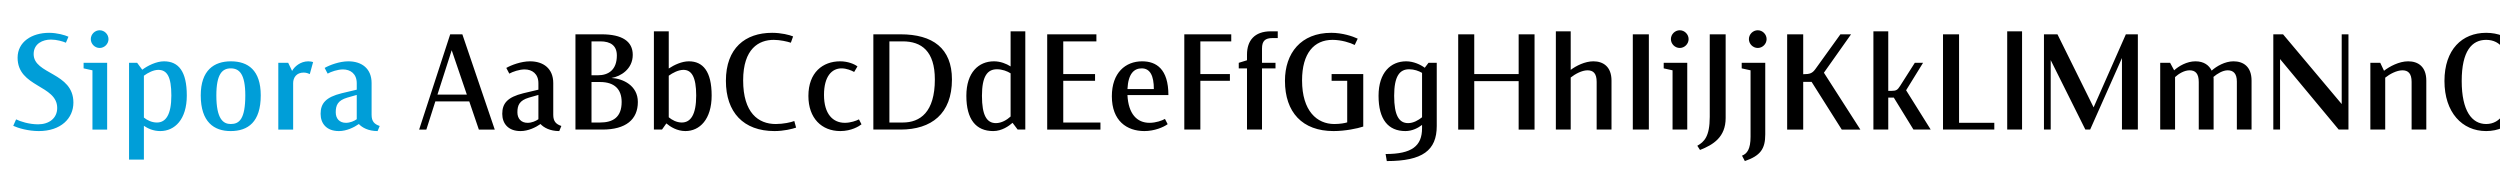 <svg viewBox="0 0 1000 70" xmlns="http://www.w3.org/2000/svg" fill-rule="evenodd" clip-rule="evenodd" stroke-linejoin="round" stroke-miterlimit="2"><g fill-rule="nonzero"><path d="M15.5 52.428c8.88 0 13.86-5.1 13.86-11.4 0-12.12-15.9-11.22-15.9-19.38 0-4.26 3.72-5.82 6.9-5.82 2.28 0 4.8.72 6 1.26l1.02-2.4c-1.44-.66-4.56-1.56-7.74-1.56-6.9 0-12.6 3.6-12.6 9.96 0 11.88 15.84 10.86 15.84 20.1 0 4.14-3.3 6.54-7.62 6.54-3.66 0-7.14-1.14-8.82-1.98l-1.14 2.58c1.92.9 6 2.1 10.2 2.1zm24.36-33.24c1.92 0 3.54-1.62 3.54-3.54s-1.62-3.54-3.54-3.54-3.54 1.62-3.54 3.54 1.62 3.54 3.54 3.54zm-2.88 32.64h5.88v-26.7h-9.42v2.22l3.54.78v23.7zm28.62-27.3c-3.06 0-6.54 1.74-8.7 3.36l-2.04-2.76h-3.24v38.7h5.94v-13.5c1.5 1.02 3.72 2.1 6.54 2.1 5.82 0 10.62-4.68 10.62-14.22 0-9.66-3.3-13.68-9.12-13.68zm-2.82 24.48c-2.04 0-3.9-.9-5.22-1.98v-16.74c1.62-1.2 3.84-2.34 5.76-2.34 3.48 0 5.22 2.7 5.22 10.26 0 7.68-2.22 10.8-5.76 10.8zm29.46 3.42c6.96 0 12.06-3.6 12.06-14.28 0-10.08-5.1-13.62-11.94-13.62-6.72 0-12.06 3.54-12.06 13.62 0 10.68 5.34 14.28 11.94 14.28zm.06-2.82c-3 0-5.76-1.98-5.76-11.46 0-8.58 2.4-10.8 5.76-10.8 3.42 0 5.82 2.22 5.82 10.8 0 9.48-2.4 11.46-5.82 11.46zm19.02 2.22h5.94v-18.6c0-2.16 1.32-4.2 4.2-4.2 1.02 0 1.98.36 2.46.6l1.32-4.8c-.3-.12-1.08-.3-1.92-.3-3.18 0-5.58 2.16-6.48 3.84l-1.56-3.24h-3.96v26.7zm37.32-5.88v-12.72c0-5.82-3.96-8.7-9.3-8.7-3.54 0-7.5 1.5-9.48 2.64l1.2 2.28c1.38-.78 4.02-1.68 6.12-1.68 3 0 5.52 1.74 5.52 5.52v2.58l-6.06 1.44c-6.3 1.56-8.4 4.02-8.4 8.22 0 3.84 2.34 6.9 7.32 6.9 3.06 0 6.12-1.5 7.98-2.82 1.32 1.44 3.84 2.82 7.5 2.82l.84-2.04c-2.16-.72-3.24-1.86-3.24-4.44zm-14.34-1.02c0-2.82.78-4.74 4.62-5.88l3.78-1.08v9.72c-1.02.72-2.64 1.44-4.32 1.44-2.58 0-4.08-1.68-4.08-4.2z" fill="#009ed8"/><path d="M191.54 51.828h6.36l-12.96-38.1h-4.86l-12.42 38.1h2.88l3.6-11.28h13.56l3.84 11.28zm-16.56-13.98l5.7-17.76 6.06 17.76h-11.76zm46.32 8.1v-12.72c0-5.82-3.96-8.7-9.3-8.7-3.54 0-7.5 1.5-9.48 2.64l1.2 2.28c1.38-.78 4.02-1.68 6.12-1.68 3 0 5.52 1.74 5.52 5.52v2.58l-6.06 1.44c-6.3 1.56-8.4 4.02-8.4 8.22 0 3.84 2.34 6.9 7.32 6.9 3.06 0 6.12-1.5 7.98-2.82 1.32 1.44 3.84 2.82 7.5 2.82l.84-2.04c-2.16-.72-3.24-1.86-3.24-4.44zm-14.34-1.02c0-2.82.78-4.74 4.62-5.88l3.78-1.08v9.72c-1.02.72-2.64 1.44-4.32 1.44-2.58 0-4.08-1.68-4.08-4.2zm37.62-13.74c3.66-.6 8.52-3.54 8.52-9.24 0-5.4-4.2-8.22-12.48-8.22h-10.44v38.1h10.8c9.36 0 14.16-4.02 14.16-11.04 0-6.6-6-9.36-10.56-9.6zm-4.44-14.64c4.08 0 6.6 1.68 6.6 5.64 0 5.82-3.42 7.92-7.56 7.92h-2.58v-13.56h3.54zm-.12 32.46h-3.42v-16.2h3.42c5.82 0 8.64 2.94 8.64 7.98 0 6.18-3.54 8.22-8.64 8.22zm35.52-24.48c-2.82 0-5.88 1.44-8.04 2.88v-14.88h-5.94v39.3h3.24l1.74-2.46c1.62 1.38 4.32 3.06 7.62 3.06 5.7 0 10.5-4.68 10.5-14.22 0-9.66-3.48-13.68-9.12-13.68zm-2.82 24.48c-2.04 0-3.96-1.02-5.22-2.1v-16.62c1.56-1.14 3.84-2.34 5.88-2.34 3.18 0 5.1 2.7 5.1 10.26 0 7.68-2.22 10.8-5.76 10.8zm37.08 3.42c3.72 0 7.08-.84 8.64-1.38l-.72-2.64c-1.38.54-4.38 1.2-7.44 1.2-6.96 0-13.02-4.5-13.02-17.46 0-12.72 6.3-16.2 12.24-16.2 2.52 0 5.4.66 6.84 1.14l.9-2.52c-1.44-.6-4.74-1.44-8.4-1.44-10.74 0-18.48 6.12-18.48 19.2 0 12.6 7.02 20.1 19.44 20.1zm26.34 0c4.38 0 7.5-1.92 8.46-2.7l-1.02-1.98c-1.02.54-3.3 1.38-5.64 1.38-4.74 0-8.34-3.48-8.34-11.16 0-7.5 3.18-10.62 7.02-10.62 1.98 0 4.02.84 5.04 1.44l1.32-2.22c-1.14-.9-3.78-2.04-6.9-2.04-6.96 0-12.72 4.44-12.72 13.86 0 8.94 5.34 14.04 12.78 14.04zm24.06-38.7h-10.86v38.1h10.86c12.36 0 20.58-6.3 20.58-20.04 0-12.48-7.68-18.06-20.58-18.06zm.9 35.28h-5.34v-32.46h5.34c7.5 0 12.84 3.9 12.84 15.24 0 13.08-5.88 17.22-12.84 17.22zm43.14-36.48v14.04c-1.68-1.08-4.08-2.04-6.66-2.04-6.12 0-11.04 4.44-11.04 13.8 0 9.42 3.84 14.1 10.74 14.1 3.48 0 6.3-2.04 7.74-3.3l2.04 2.7h3.06v-39.3h-5.88zm-11.46 25.8c0-7.8 2.16-10.62 6-10.62 2.16 0 4.14.78 5.46 1.62v17.28c-1.5 1.38-3.66 2.64-5.88 2.64-3.66 0-5.58-3.12-5.58-10.92zm32.52 10.68v-16.68h12.72v-2.7H425.3v-13.08h13.26v-2.82h-19.68v38.1h21.3v-2.82H425.3zm34.5.12c-5.04 0-8.46-3.6-8.82-11.1h16.38c0-10.44-4.86-13.5-10.5-13.5-6.66 0-12.12 4.56-12.12 13.98 0 9.84 6 13.92 13.02 13.92 4.02 0 7.68-1.56 9.3-2.76l-1.08-2.1c-1.14.66-3.6 1.56-6.18 1.56zm-3.12-21.78c3.36 0 4.86 2.94 4.86 8.28h-10.56c.3-6.24 2.7-8.28 5.7-8.28zm35.82-10.8v-2.82h-18.78v38.1h6.42v-19.5h11.82v-2.7h-11.82v-13.08h12.36zm16.5-1.32h2.1v-2.7h-2.76c-6.6 0-9.54 3.78-9.54 9.3v2.28l-3.3 1.02v2.22h3.3v24.48h6v-24.48h5.4v-2.22h-5.4v-5.7c0-3.06 1.26-4.2 4.2-4.2zm24.42 37.2c4.68 0 9.54-1.02 11.88-1.8v-21h-12.66v2.7h6.24v16.62c-.9.3-2.88.66-5.16.66-6.9 0-12.9-5.16-12.9-17.46 0-10.86 4.8-16.2 12.18-16.2 3.54 0 7.14 1.14 8.88 2.04l1.2-2.52c-1.98-.96-6.18-2.34-10.56-2.34-12.18 0-18.54 8.16-18.54 19.2 0 12.6 6.96 20.1 19.44 20.1zm37.98-27.3l-1.5 1.98c-1.68-1.26-4.5-2.58-7.44-2.58-6.12 0-11.04 4.44-11.04 13.8 0 9.42 3.84 14.1 10.74 14.1 2.76 0 5.1-1.26 6.66-2.46v1.32c0 7.08-4.02 10.32-14.58 10.32l.48 2.82c14.28 0 19.98-4.26 19.98-14.04v-25.26h-3.3zm-8.16 24.12c-3.66 0-5.58-3.12-5.58-10.92s2.16-10.62 6-10.62c1.98 0 3.84.66 5.16 1.44v17.76c-1.5 1.2-3.48 2.34-5.58 2.34zm44.22-35.52v15.9H589.7v-15.9h-6.42v38.1h6.42v-19.38h17.76v19.38h6.36v-38.1h-6.36zm29.88 10.8c-3.36 0-6.9 1.8-9.06 3.42v-15.42h-5.94v39.3h5.94v-20.82c1.74-1.38 4.44-2.88 6.72-2.88 2.34 0 3.66 1.26 3.66 4.62v19.08h5.94v-19.56c0-5.64-3.36-7.74-7.26-7.74zm15.78-10.8h6.42v38.1h-6.42v-38.1zm18.78 5.46c1.92 0 3.54-1.62 3.54-3.54s-1.62-3.54-3.54-3.54-3.54 1.62-3.54 3.54 1.62 3.54 3.54 3.54zm-2.88 32.64h5.88v-26.7h-9.42v2.22l3.54.78v23.7zm9.9 6.48l1.08 1.68c5.34-2.1 10.26-5.16 10.26-12.78v-33.48h-6.36v33c0 7.98-2.28 10.02-4.98 11.58zm24.18-39.12c1.92 0 3.54-1.62 3.54-3.54s-1.62-3.54-3.54-3.54-3.54 1.62-3.54 3.54 1.62 3.54 3.54 3.54zm-5.16 45.24c6.24-2.16 8.16-4.86 8.16-10.68v-28.62h-9.42v2.22l3.54.78v26.58c0 4.92-1.38 6.78-3.42 7.56l1.14 2.16zm31.62-35.34l10.86-15.36h-4.26l-10.02 13.92c-1.2 1.62-2.1 2.04-4.86 2.04v-15.96h-6.42v38.1h6.42v-19.08h3.36l12.06 19.08h7.44l-14.58-22.74zm35.82 22.74h6.9l-9.84-15.72 6.78-10.98h-3.3l-5.88 9.24c-1.02 1.62-1.56 1.98-3.48 1.98h-1.26v-23.82h-5.94v39.3h5.94v-12.78h2.22l7.86 12.78zm18.24-2.7v-35.4h-6.42v38.1h20.52v-2.7h-14.1zm19.26-36.6h5.94v39.3h-5.94v-39.3zm47.46 1.2l-12.9 29.22-14.46-29.22h-5.4v38.1h2.7v-27.78l13.86 27.78h1.92l12.72-28.62v28.62h6.36v-38.1h-4.8zm43.02 10.8c-3.36 0-6.78 1.98-8.7 3.72-1.02-2.1-3.06-3.72-6.48-3.72-3.42 0-6.72 1.92-8.52 3.6l-1.62-3h-3.96v26.7h5.94v-21c1.44-1.32 3.66-2.7 5.82-2.7 2.34 0 3.66 1.32 3.66 4.68v19.02h5.94v-20.34c0-.24 0-.48-.06-.72 1.56-1.32 3.72-2.64 5.7-2.64 2.28 0 3.66 1.32 3.66 4.5v19.2h5.88v-19.56c0-5.64-3.3-7.74-7.26-7.74zm43.32-10.8v27.9l-23.46-27.9h-3.9v38.1h2.7v-28.2l23.46 28.2h3.9v-38.1h-2.7zm26.58 10.8c-3.66 0-7.5 2.1-9.66 3.78l-1.5-3.18h-3.96v26.7h5.94v-20.76c1.8-1.44 4.56-2.94 6.9-2.94 2.28 0 3.66 1.26 3.66 4.62v19.08h5.88v-19.56c0-5.64-3.3-7.74-7.26-7.74zm31.2 27.9c9.54 0 16.62-7.44 16.62-20.04 0-12.6-7.08-19.26-16.62-19.26-9.6 0-16.68 6.66-16.68 19.26 0 12.6 7.08 20.04 16.68 20.04zm0-2.82c-5.7 0-9.78-5.22-9.78-17.22s4.08-16.44 9.78-16.44c5.7 0 9.78 4.44 9.78 16.44s-4.08 17.22-9.78 17.22z"/></g></svg>
